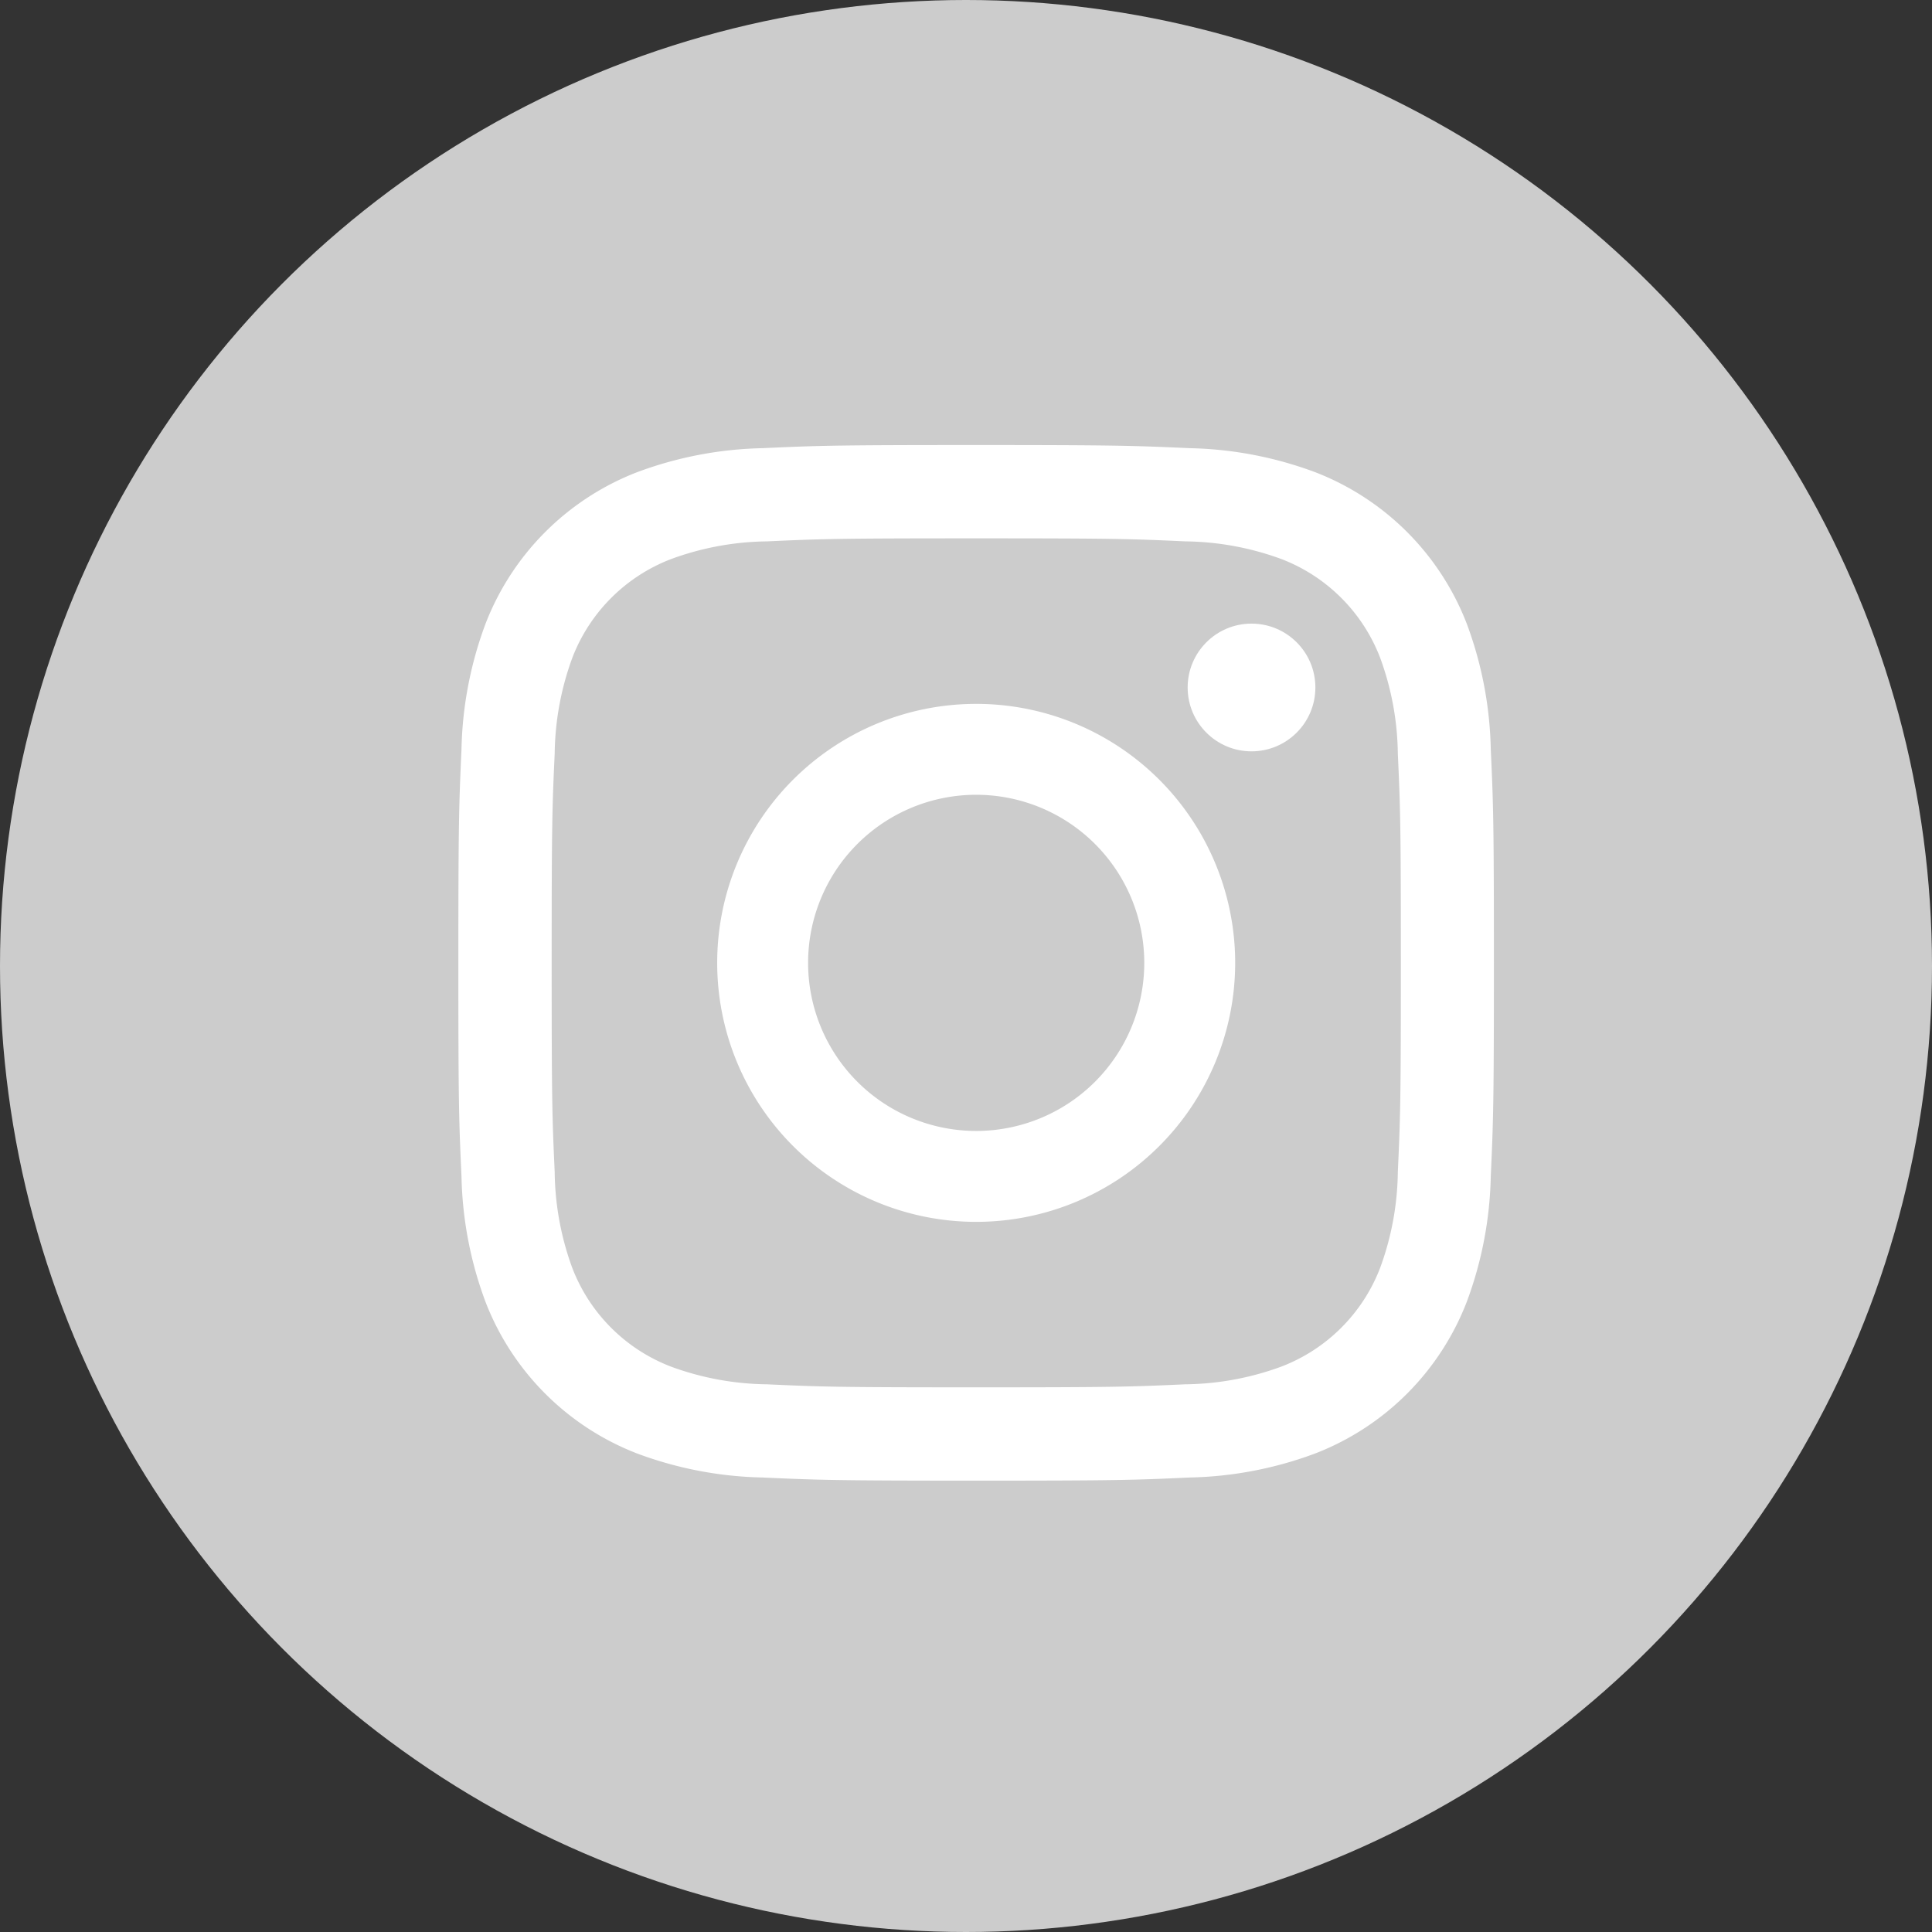 <svg xmlns="http://www.w3.org/2000/svg" width="37" height="37" viewBox="0 0 37 37">
  <rect x="0" y="0" width="37" height="37" fill="#333333" stroke="none"/>
  <g id="icon-instagram-off" transform="translate(-276 -3466)">
    <circle id="楕円形_1954" data-name="楕円形 1954" cx="18.5" cy="18.5" r="18.5" transform="translate(276 3466)" fill="#ccc"/>
    <g id="グループ_18398" data-name="グループ 18398" transform="translate(284.778 3474.523)">
      <path id="パス_53734" data-name="パス 53734" d="M14,5.866c2.648,0,2.961.01,4.007.058a5.489,5.489,0,0,1,1.841.341,3.284,3.284,0,0,1,1.882,1.882,5.488,5.488,0,0,1,.341,1.841c.048,1.046.058,1.359.058,4.007s-.01,2.961-.058,4.007a5.489,5.489,0,0,1-.341,1.841,3.284,3.284,0,0,1-1.882,1.882A5.489,5.489,0,0,1,18,22.067c-1.045.048-1.359.058-4.007.058s-2.962-.01-4.007-.058a5.488,5.488,0,0,1-1.841-.341,3.284,3.284,0,0,1-1.882-1.882A5.489,5.489,0,0,1,5.924,18c-.048-1.046-.058-1.359-.058-4.007s.01-2.961.058-4.007a5.488,5.488,0,0,1,.341-1.841A3.284,3.284,0,0,1,8.147,6.265a5.488,5.488,0,0,1,1.841-.341c1.046-.048,1.359-.058,4.007-.058m0-1.787c-2.693,0-3.031.011-4.088.06A7.279,7.279,0,0,0,7.5,4.6,5.071,5.071,0,0,0,4.6,7.5a7.279,7.279,0,0,0-.461,2.407c-.048,1.058-.06,1.4-.06,4.088s.011,3.031.06,4.088A7.279,7.279,0,0,0,4.6,20.491a5.071,5.071,0,0,0,2.9,2.9,7.279,7.279,0,0,0,2.407.461c1.058.048,1.4.06,4.088.06s3.031-.011,4.088-.06a7.279,7.279,0,0,0,2.407-.461,5.071,5.071,0,0,0,2.9-2.9,7.279,7.279,0,0,0,.461-2.407c.048-1.058.06-1.4.06-4.088s-.011-3.031-.06-4.088A7.279,7.279,0,0,0,23.391,7.5a5.071,5.071,0,0,0-2.9-2.9,7.279,7.279,0,0,0-2.407-.461c-1.058-.048-1.4-.06-4.088-.06Z" transform="translate(-4.079 -4.079)" fill="#fff"/>
      <path id="パス_53735" data-name="パス 53735" d="M131.595,126.635a4.96,4.96,0,1,0,4.96,4.96A4.96,4.96,0,0,0,131.595,126.635Zm0,8.179a3.219,3.219,0,1,1,3.219-3.219A3.219,3.219,0,0,1,131.595,134.814Z" transform="translate(-121.678 -121.678)" fill="#fff"/>
      <circle id="楕円形_1933" data-name="楕円形 1933" cx="1.223" cy="1.223" r="1.223" transform="translate(13.967 3.42)" fill="#fff"/>
    </g>
  </g>
</svg>
